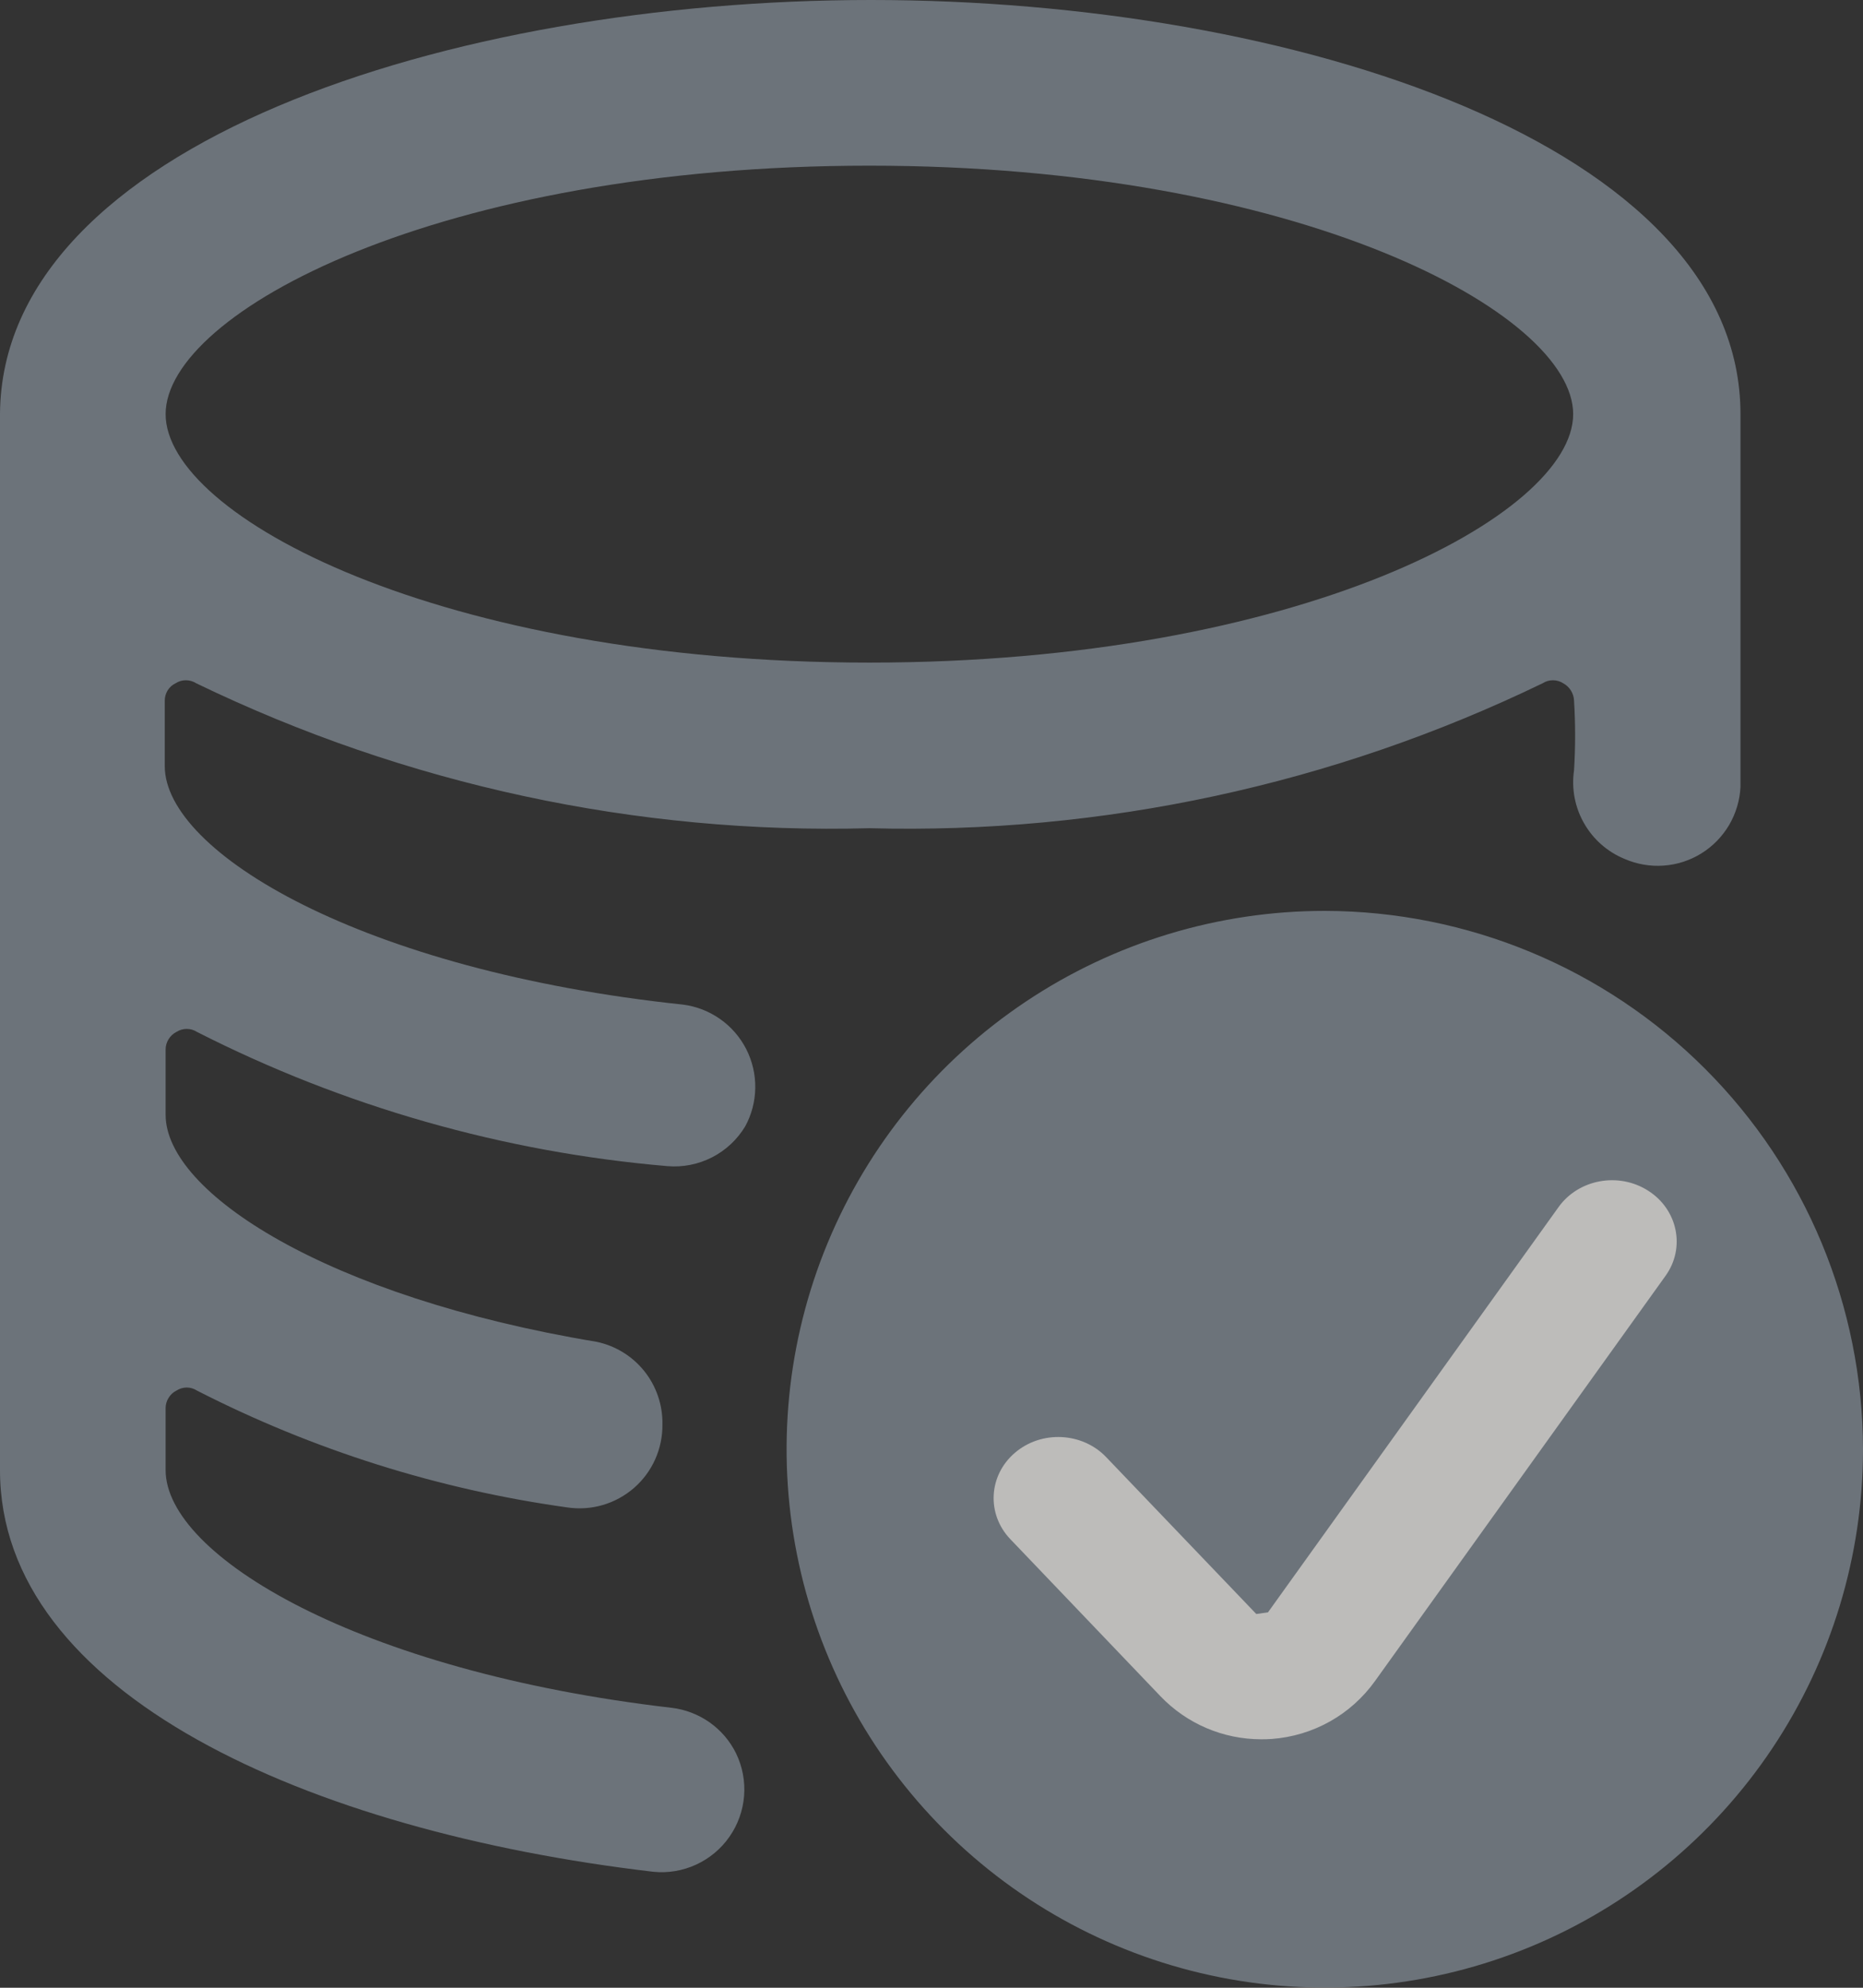 <?xml version="1.0" encoding="UTF-8"?> <svg xmlns="http://www.w3.org/2000/svg" width="30" height="32" viewBox="0 0 30 32" fill="none"><rect x="0" y="0" width="30" height="32" fill="#333333" stroke="none"/><g opacity="0.7"><path d="M2.667 23.667V22.667C2.667 22.609 2.684 22.552 2.715 22.503C2.745 22.453 2.788 22.413 2.84 22.387C2.89 22.355 2.948 22.337 3.007 22.337C3.066 22.337 3.124 22.355 3.173 22.387C5.041 23.342 7.056 23.978 9.133 24.267C9.324 24.296 9.52 24.283 9.705 24.229C9.891 24.175 10.062 24.081 10.208 23.955C10.354 23.828 10.471 23.671 10.55 23.494C10.629 23.318 10.669 23.127 10.667 22.933C10.673 22.621 10.57 22.317 10.375 22.073C10.18 21.83 9.906 21.662 9.6 21.6C5.267 20.88 2.667 19.2 2.667 17.947V16.893C2.667 16.835 2.684 16.779 2.715 16.729C2.745 16.68 2.788 16.64 2.84 16.613C2.89 16.581 2.948 16.564 3.007 16.564C3.066 16.564 3.124 16.581 3.173 16.613C5.535 17.814 8.107 18.548 10.747 18.773C10.995 18.794 11.243 18.745 11.465 18.632C11.686 18.519 11.872 18.346 12 18.133C12.104 17.943 12.159 17.73 12.162 17.514C12.165 17.297 12.115 17.083 12.017 16.89C11.918 16.697 11.774 16.53 11.597 16.406C11.42 16.281 11.215 16.201 11 16.173C5.827 15.627 2.653 13.72 2.653 12.333V11.28C2.653 11.222 2.669 11.164 2.699 11.115C2.73 11.065 2.774 11.025 2.827 11C2.876 10.968 2.934 10.951 2.993 10.951C3.052 10.951 3.11 10.968 3.16 11C6.535 12.633 10.252 13.434 14 13.333C17.748 13.432 21.465 12.632 24.84 11C24.89 10.968 24.948 10.951 25.007 10.951C25.066 10.951 25.124 10.968 25.173 11C25.224 11.028 25.267 11.068 25.297 11.117C25.327 11.166 25.345 11.222 25.347 11.28C25.37 11.653 25.37 12.027 25.347 12.4C25.304 12.694 25.36 12.995 25.508 13.253C25.655 13.512 25.885 13.714 26.16 13.827C26.358 13.913 26.575 13.951 26.79 13.935C27.006 13.92 27.215 13.852 27.398 13.738C27.582 13.624 27.735 13.466 27.845 13.28C27.954 13.093 28.017 12.883 28.027 12.667V6.667C28.027 2.333 20.813 0 14.027 0C7.24 0 0.027 2.333 0 6.667V23.667C0 27.267 4.96 29.48 10.52 30.133C10.756 30.157 10.994 30.117 11.209 30.018C11.424 29.919 11.61 29.765 11.745 29.571C11.881 29.377 11.963 29.15 11.982 28.913C12.001 28.677 11.956 28.44 11.853 28.227C11.755 28.027 11.608 27.856 11.427 27.728C11.245 27.6 11.034 27.519 10.813 27.493C5.76 26.907 2.667 25.04 2.667 23.667ZM14 2.667C20.92 2.667 25.333 5.04 25.333 6.667C25.333 8.293 20.907 10.667 14 10.667C7.093 10.667 2.667 8.307 2.667 6.667C2.667 5.027 7.08 2.667 14 2.667Z" fill="#858F99"></path><path d="M21.333 14.664C19.619 14.664 17.944 15.172 16.518 16.125C15.093 17.077 13.982 18.43 13.326 20.014C12.67 21.598 12.499 23.34 12.833 25.021C13.167 26.703 13.993 28.247 15.205 29.459C16.417 30.671 17.961 31.497 19.642 31.831C21.324 32.165 23.066 31.994 24.65 31.338C26.233 30.682 27.587 29.571 28.539 28.146C29.492 26.72 30 25.045 30 23.331C29.996 21.033 29.082 18.831 27.457 17.206C25.833 15.582 23.631 14.668 21.333 14.664Z" fill="#858F99"></path><path fill-rule="evenodd" clip-rule="evenodd" d="M20.31 28C19.698 28 19.112 27.752 18.685 27.305L16.27 24.779C15.884 24.376 15.916 23.753 16.343 23.388C16.769 23.023 17.428 23.055 17.813 23.458L20.23 25.983L20.418 25.957L25.097 19.433C25.419 18.983 26.066 18.863 26.544 19.171C27.018 19.475 27.143 20.089 26.821 20.538L22.142 27.062C21.752 27.607 21.144 27.946 20.477 27.995C20.421 27.999 20.366 28 20.31 28Z" fill="#F8F6F4"></path></g></svg> 